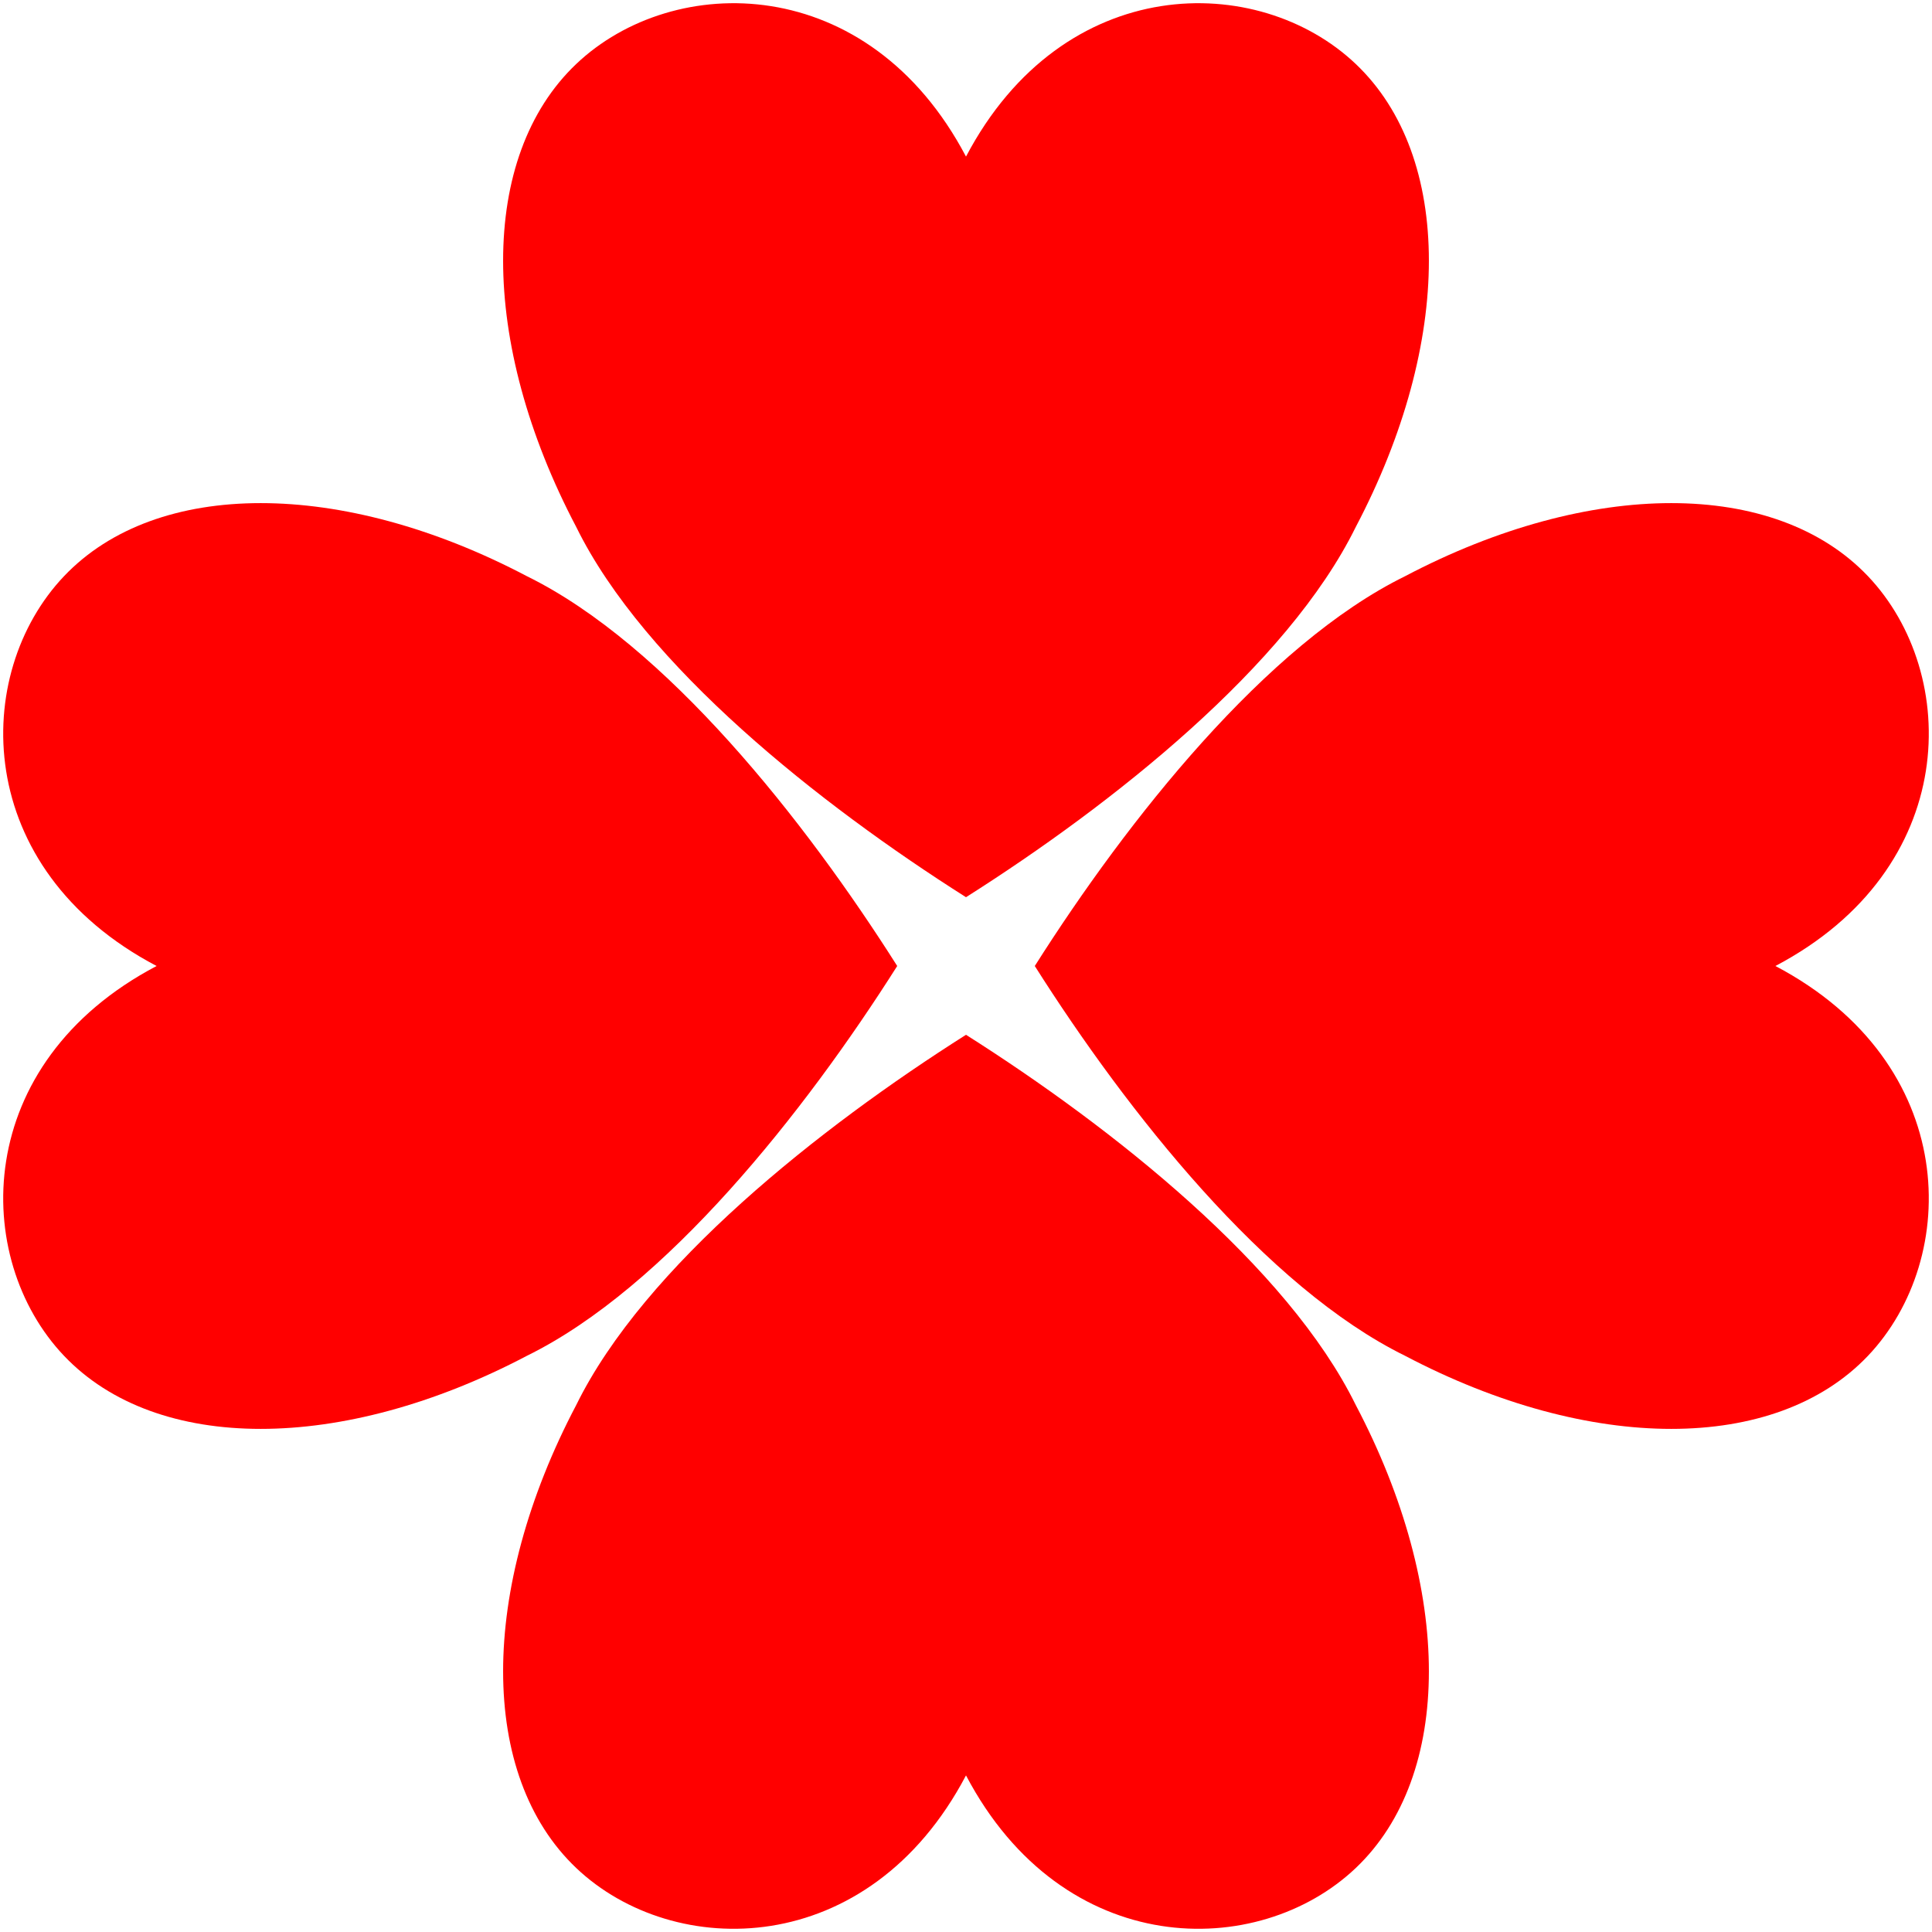 <?xml version="1.0" encoding="UTF-8" standalone="no"?>
<svg version="1.1" xmlns="http://www.w3.org/2000/svg" xmlns:xlink="http://www.w3.org/1999/xlink" viewBox="-500 -500 1000 1000">
	<g id="4-Hearts">
		<title>Four-Heart Clover, by Adam Stanislav</title>

		<g id="2-Hearts">
			<path id="Heart" fill="#F00" d="m0-418.949c50.44-95.835 151.32-95.835 201.76-47.917 50.441 47.917 50.441 143.75 0 239.59-35.308 71.876-126.1 143.75-201.76 191.67-75.659-47.918-166.45-119.79-201.76-191.67-50.44-95.835-50.44-191.67 0-239.59 50.439-47.918 151.32-47.918 201.76 47.917z"/>
			<use xlink:href="#Heart" transform="rotate(180)"/>
		</g>
		<use xlink:href="#2-Hearts" transform="rotate(90)"/>
	</g>
</svg>
